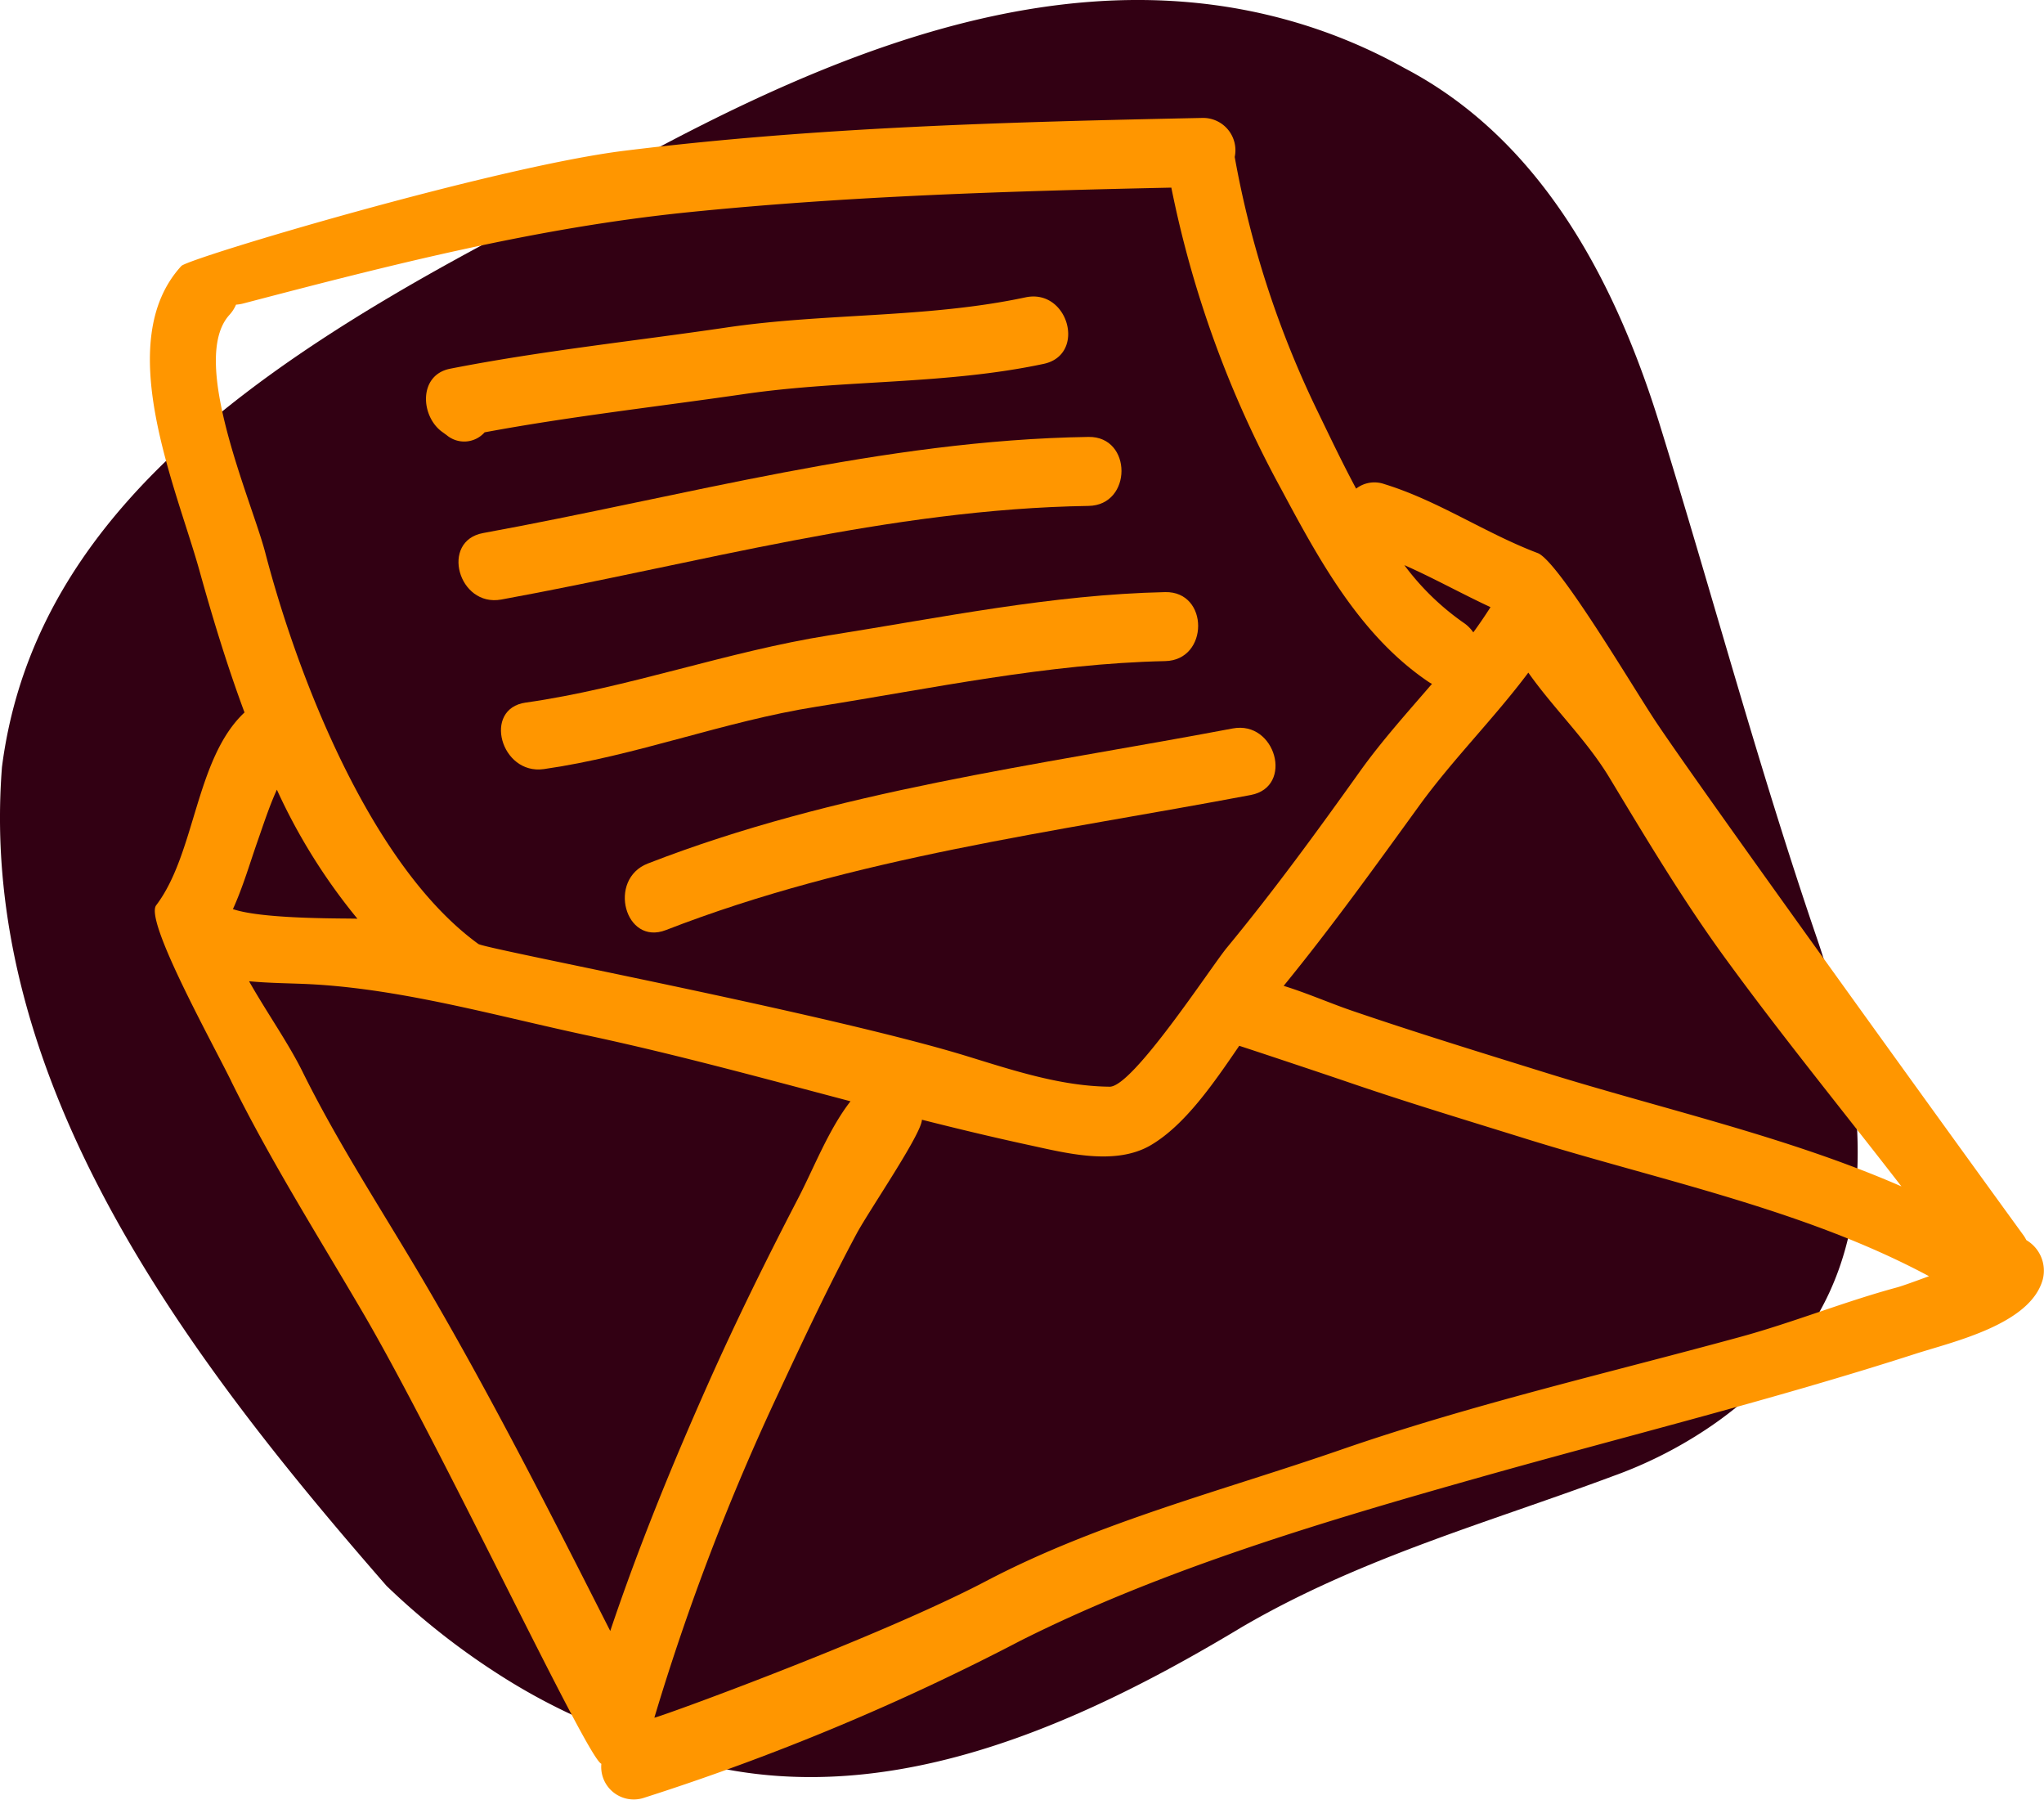 <svg xmlns="http://www.w3.org/2000/svg" xmlns:xlink="http://www.w3.org/1999/xlink" width="128.201" height="112.85" viewBox="0 0 128.201 112.85"><defs><clipPath id="a"><rect width="128.201" height="112.85" fill="none"></rect></clipPath></defs><g clip-path="url(#a)"><path d="M32.667,14.08C47.03,5.756,64.127-3.469,80.944,1.309A33.307,33.307,0,0,1,88.1,4.277c8.545,4.474,13.193,13.3,15.982,22.291,3.409,11,6.2,21.536,9.916,32.381,2.944,8.676,4.493,19.212-2.2,26.514a24.147,24.147,0,0,1-4.84,4.2,27.174,27.174,0,0,1-5.821,2.907c-7.9,2.944-15.8,5.113-23.24,9.451-12.085,7.282-25.874,13.014-39.185,6.689a38.62,38.62,0,0,1-6.985-3.435,45.506,45.506,0,0,1-7.482-5.833C13.441,87.056,1.89,72.223.208,55.422A41.163,41.163,0,0,1,.123,48.1C1.8,35.063,11.517,26.271,24.514,18.584c2.6-1.537,5.33-3.03,8.154-4.5" transform="translate(0 0)" fill="#320013"></path><path d="M65.763,108.134c2.474,5,5.444,9.7,8.257,14.507,4.938,8.44,14.055,27.929,14.955,28.286a.065.065,0,0,0,0,.009,2.039,2.039,0,0,0,2.624,2.139A149.019,149.019,0,0,0,115.28,143.2c8.953-4.5,19.249-7.545,28.869-10.258,9.1-2.568,18.233-4.819,27.239-7.72,2.37-.763,7.215-1.841,7.992-4.661a2.217,2.217,0,0,0-.982-2.443l-.05-.034a2.266,2.266,0,0,0-.157-.269c-5.21-7.169-20.769-28.711-23.2-32.417-1.568-2.4-6.025-9.909-7.288-10.389-3.3-1.25-6.231-3.284-9.618-4.325a1.874,1.874,0,0,0-1.77.285c-.878-1.638-1.664-3.294-2.4-4.813A61.32,61.32,0,0,1,128.7,50.172a2.027,2.027,0,0,0-2.041-2.448c-12.119.253-24.227.566-36.271,2.062-8.154,1.016-27.3,6.726-27.755,7.221-4.366,4.761-.336,13.82,1.14,19.12.793,2.848,1.707,5.88,2.821,8.877-3.085,2.887-3.063,8.827-5.54,12.09-.729.958,3.394,8.374,4.713,11.041M140.894,83.11a1.872,1.872,0,0,0,.179.1c-1.55,1.8-3.149,3.574-4.5,5.463-2.7,3.782-5.409,7.5-8.368,11.084-.961,1.161-5.886,8.728-7.346,8.713-3.079-.03-6.08-1.033-9-1.929-8.691-2.662-30.155-6.7-30.6-7.022-6.75-4.9-11.345-16.787-13.365-24.54-.852-3.264-4.811-12.109-2.241-14.911a2.25,2.25,0,0,0,.409-.636,2.392,2.392,0,0,0,.481-.08c9.243-2.422,18.311-4.739,27.855-5.711,10.085-1.026,20.2-1.329,30.327-1.547A66.788,66.788,0,0,0,131.617,71c2.4,4.487,4.982,9.229,9.278,12.111m3.848-4.711q-.512.807-1.079,1.583a2.266,2.266,0,0,0-.611-.606,16.12,16.12,0,0,1-3.714-3.612c1.83.807,3.587,1.791,5.405,2.635m25.777,36.324c-7.15-3.123-14.983-4.847-22.355-7.143-4.058-1.262-8.115-2.509-12.136-3.884-1.363-.467-2.8-1.1-4.26-1.55,2.988-3.659,5.723-7.463,8.5-11.294,2.092-2.887,4.7-5.48,6.846-8.347,1.587,2.254,3.662,4.219,5.1,6.609,2.316,3.838,4.616,7.685,7.259,11.31,3.548,4.868,7.358,9.535,11.044,14.3M92.3,148.035a146.993,146.993,0,0,1,7.829-20.449c1.551-3.329,3.118-6.656,4.852-9.892.781-1.454,4.091-6.273,4.1-7.153,2.214.56,4.437,1.094,6.665,1.577,2.348.507,5.466,1.337,7.708.008,2.129-1.261,3.9-3.833,5.529-6.219.053.006,4.927,1.627,6.975,2.327,3.663,1.253,7.369,2.367,11.064,3.519,8.365,2.6,17.426,4.418,25.224,8.6-.847.311-1.638.6-2,.7-3.309.895-6.521,2.2-9.839,3.107-8.383,2.29-16.838,4.23-25.063,7.079-7.45,2.58-15.2,4.539-22.229,8.226-6.8,3.571-20.776,8.646-20.818,8.568M66.879,101.857c1.323.127,2.667.125,3.844.186,5.779.3,11.675,1.991,17.326,3.2,5.562,1.186,11.054,2.691,16.553,4.141-1.381,1.774-2.3,4.2-3.307,6.129-1.974,3.8-3.87,7.646-5.613,11.56-2.267,5.093-4.373,10.247-6.149,15.526-3.787-7.464-7.56-14.91-11.822-22.139-2.524-4.281-5.277-8.478-7.483-12.94-.881-1.78-2.252-3.726-3.349-5.662m-1.012-4.525c.624-1.368,1.058-2.864,1.536-4.229.383-1.088.74-2.205,1.221-3.258a36.76,36.76,0,0,0,5.054,8.094c-.39-.042-5.844.066-7.812-.606" transform="translate(-51.258 -40.329)" fill="#ff9600"></path><path d="M173.964,124.521c5.7-1.12,11.564-1.734,17.314-2.581,6.236-.924,12.588-.576,18.775-1.894,2.69-.572,3.834,3.6,1.136,4.172-6.205,1.319-12.528.982-18.777,1.892-5.4.787-10.909,1.4-16.285,2.4a1.711,1.711,0,0,1-2.384.174c-.1-.071-.193-.141-.29-.21-1.351-.987-1.485-3.561.512-3.953" transform="translate(-145.731 -101.401)" fill="#ff9600"></path><path d="M187.154,182.855c12.633-2.306,25.058-5.829,37.969-6.027,2.758-.041,2.755,4.285,0,4.326-12.529.194-24.577,3.635-36.832,5.871-2.7.49-3.847-3.677-1.136-4.17" transform="translate(-156.85 -149.431)" fill="#ff9600"></path><path d="M204.379,246.571c6.387-.907,12.612-3.2,19.057-4.221,7.016-1.109,13.925-2.551,21.048-2.706,2.76-.058,2.755,4.268,0,4.326-7.386.159-14.6,1.71-21.872,2.86-5.8.916-11.344,3.093-17.1,3.912-2.7.382-3.856-3.785-1.136-4.172" transform="translate(-171.403 -202.516)" fill="#ff9600"></path><path d="M254.4,303.055c11.8-4.586,24.336-6.131,36.69-8.47,2.694-.509,3.843,3.659,1.136,4.172-12.352,2.339-24.887,3.882-36.688,8.47-2.578,1-3.683-3.181-1.138-4.172" transform="translate(-213.77 -248.908)" fill="#ff9600"></path></g></svg>